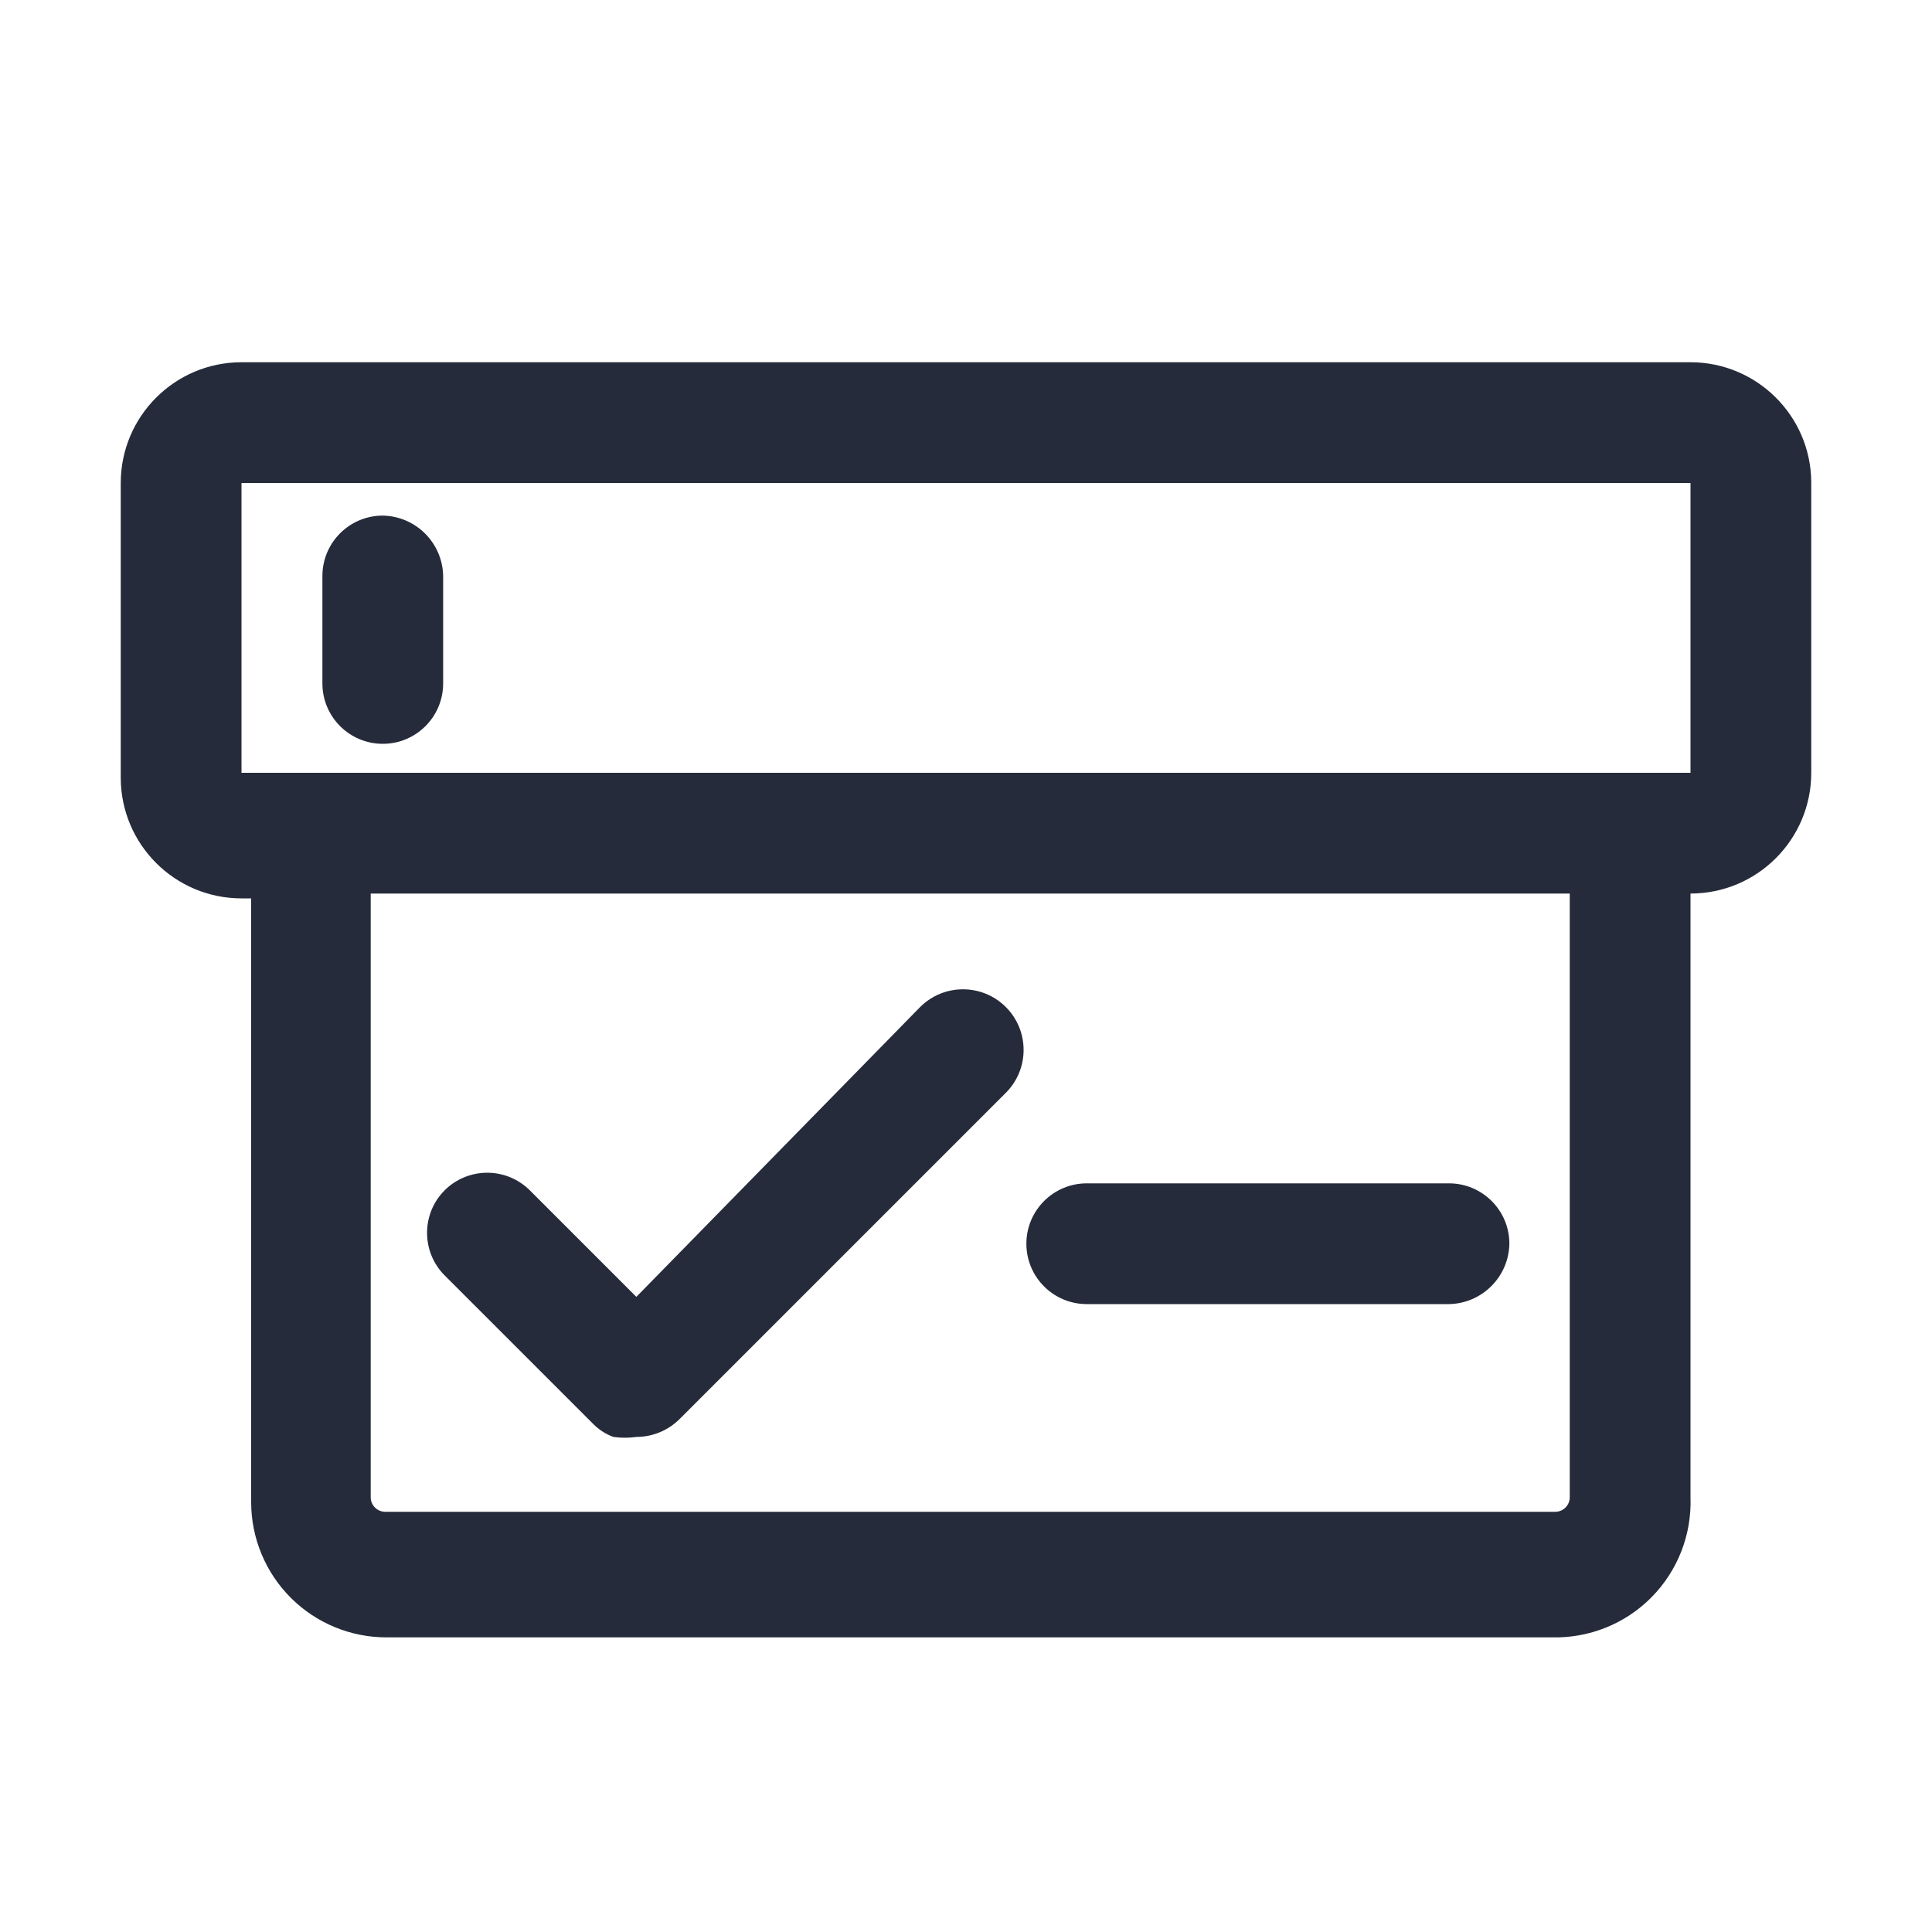 <?xml version="1.0" encoding="UTF-8"?>
<svg width="16px" height="16px" viewBox="0 0 16 16" version="1.1" xmlns="http://www.w3.org/2000/svg" xmlns:xlink="http://www.w3.org/1999/xlink">
    <title>dropdown1下拉单选</title>
    <g id="dropdown1下拉单选" stroke="none" stroke-width="1" fill="none" fill-rule="evenodd">
        <path d="M14,3 C14.548,3 14.995,3.442 15,3.99 L15,3.99 L15,6.4 C15,6.952 14.552,7.4 14,7.4 L14,7.4 L14,12.4 C14.011,12.709 13.894,13.009 13.676,13.229 C13.458,13.449 13.159,13.568 12.85,13.56 L12.85,13.56 L3.2,13.56 C2.903,13.56 2.618,13.442 2.408,13.232 C2.198,13.022 2.08,12.737 2.08,12.44 L2.08,12.44 L2.08,7.44 L2,7.44 C1.448,7.44 1,6.992 1,6.44 L1,6.44 L1,4 C1,3.448 1.448,3 2,3 L2,3 Z M13,7.4 L3.07,7.4 L3.07,12.4 C3.07,12.466 3.124,12.52 3.19,12.52 L3.19,12.52 L12.88,12.52 C12.946,12.52 13,12.466 13,12.4 L13,12.4 L13,7.4 Z M7.62,8.34 C7.816,8.144 8.134,8.144 8.33,8.34 C8.526,8.536 8.526,8.854 8.33,9.05 L8.33,9.05 L5.63,11.75 C5.535,11.846 5.405,11.9 5.27,11.9 C5.207,11.909 5.143,11.909 5.08,11.9 C5.016,11.877 4.958,11.839 4.91,11.79 L4.91,11.79 L3.68,10.56 C3.489,10.366 3.489,10.054 3.68,9.86 C3.774,9.765 3.902,9.712 4.035,9.712 C4.168,9.712 4.296,9.765 4.39,9.86 L4.39,9.86 L5.27,10.74 Z M12,9.8 C12.276,9.8 12.5,10.024 12.5,10.3 C12.495,10.574 12.274,10.795 12,10.8 L12,10.8 L9,10.8 C8.724,10.8 8.5,10.576 8.5,10.3 C8.5,10.024 8.724,9.8 9,9.8 L9,9.8 Z M14,4 L2,4 L2,6.4 L14,6.4 L14,4 Z M3.17,4.27 C3.444,4.275 3.665,4.496 3.67,4.77 L3.67,4.77 L3.67,5.66 C3.67,5.936 3.446,6.16 3.17,6.16 C2.894,6.16 2.67,5.936 2.67,5.66 L2.67,5.66 L2.67,4.77 C2.67,4.494 2.894,4.27 3.17,4.27 Z" id="形状结合" fill="#252B3A" fill-rule="nonzero"></path>
    </g>
</svg>